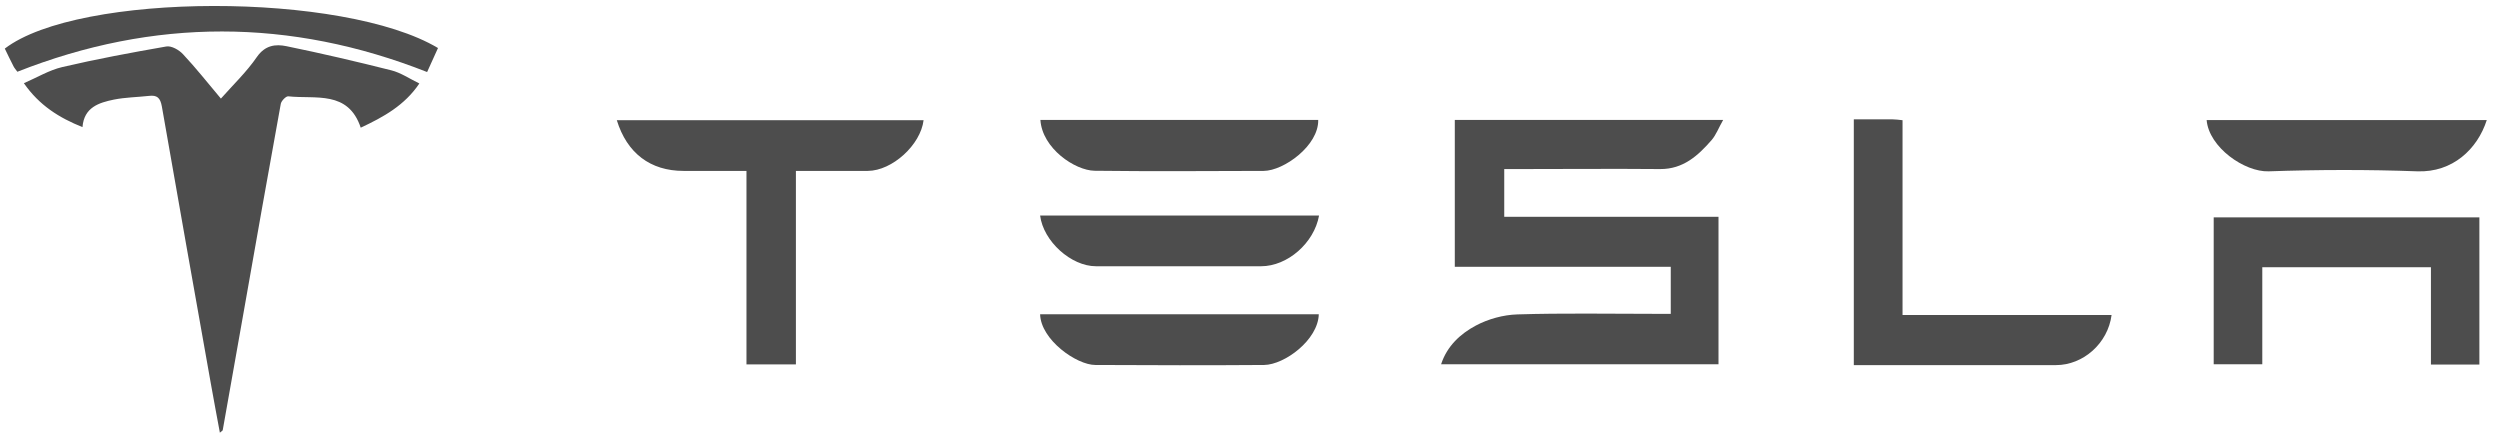 <svg width="177" height="31" viewBox="0 0 177 31" fill="none" xmlns="http://www.w3.org/2000/svg">
<path d="M102.99 8.49H122C121.68 9.05 121.5 9.55 121.18 9.92C120.22 11.02 119.17 11.98 117.54 11.97C114.21 11.94 110.87 11.97 107.54 11.97C107.22 11.97 106.89 11.97 106.5 11.97V15.35H121.67V25.79H102.03C102.45 24.5 103.4 23.63 104.49 23.05C105.37 22.58 106.44 22.29 107.43 22.26C110.67 22.16 113.92 22.22 117.16 22.22C117.51 22.22 117.87 22.22 118.29 22.22V18.89H103V8.49H102.99Z" fill="#4D4D4D"/>
<path d="M15.57 30.65C15.35 29.45 15.13 28.31 14.93 27.17C13.77 20.63 12.6 14.09 11.46 7.54C11.35 6.92 11.12 6.72 10.54 6.79C9.72 6.88 8.88 6.89 8.07 7.05C7.01 7.27 5.95 7.59 5.84 9C4.19 8.34 2.78 7.46 1.69 5.89C2.62 5.49 3.47 4.97 4.4 4.75C6.84 4.18 9.31 3.72 11.78 3.29C12.14 3.23 12.67 3.53 12.95 3.83C13.88 4.82 14.72 5.89 15.64 6.98C16.52 5.99 17.46 5.09 18.19 4.03C18.77 3.2 19.5 3.11 20.28 3.27C22.77 3.78 25.25 4.36 27.71 4.98C28.38 5.15 28.99 5.57 29.69 5.91C28.65 7.46 27.16 8.28 25.54 9.04C24.65 6.38 22.34 7.03 20.41 6.82C20.25 6.8 19.92 7.14 19.88 7.35C18.98 12.28 18.11 17.23 17.24 22.16C16.75 24.92 16.26 27.69 15.77 30.45C15.77 30.49 15.69 30.52 15.56 30.64L15.57 30.65Z" fill="#4D4D4D"/>
<path d="M56.34 25.8H52.85V12.1C51.29 12.1 49.84 12.1 48.39 12.1C46.05 12.1 44.39 10.85 43.67 8.51H65.39C65.18 10.26 63.17 12.09 61.44 12.1C59.78 12.11 58.12 12.1 56.35 12.1V25.8H56.34Z" fill="#4D4D4D"/>
<path d="M175.54 15.39V25.81H172.11V18.92H160.17V25.79H156.73V15.39H175.54Z" fill="#4D4D4D"/>
<path d="M131.25 8.45C132.22 8.45 133.11 8.45 134 8.45C134.2 8.45 134.4 8.48 134.7 8.51V22.3H149.5C149.24 24.31 147.49 25.85 145.56 25.85C141.16 25.85 136.75 25.85 132.35 25.85C132 25.85 131.65 25.85 131.25 25.85V8.44V8.45Z" fill="#4D4D4D"/>
<path d="M73.66 8.49H93.33C93.37 10.31 90.89 12.09 89.47 12.1C85.48 12.11 81.49 12.14 77.5 12.09C76.11 12.07 73.79 10.51 73.66 8.49Z" fill="#4D4D4D"/>
<path d="M73.65 15.26H93.39C93.04 17.21 91.15 18.85 89.29 18.85C85.39 18.85 81.49 18.85 77.59 18.85C75.84 18.85 73.87 17.09 73.64 15.26H73.65Z" fill="#4D4D4D"/>
<path d="M176.06 8.51C175.4 10.56 173.64 12.22 171.15 12.13C167.64 12 164.12 12.01 160.62 12.13C158.92 12.19 156.39 10.43 156.23 8.5H176.07L176.06 8.51Z" fill="#4D4D4D"/>
<path d="M73.64 22.25H93.37C93.32 24.07 90.95 25.82 89.5 25.84C85.52 25.87 81.53 25.86 77.55 25.84C76.22 25.84 73.69 24.06 73.64 22.25Z" fill="#4D4D4D"/>
<path d="M31.01 3.4C30.75 3.98 30.51 4.51 30.24 5.1C20.55 1.28 10.89 1.27 1.23 5.08C1.12 4.93 1.02 4.82 0.96 4.7C0.74 4.28 0.54 3.85 0.34 3.44C5.56 -0.56 24.32 -0.59 31.01 3.4Z" fill="#4D4D4D"/>
</svg>
